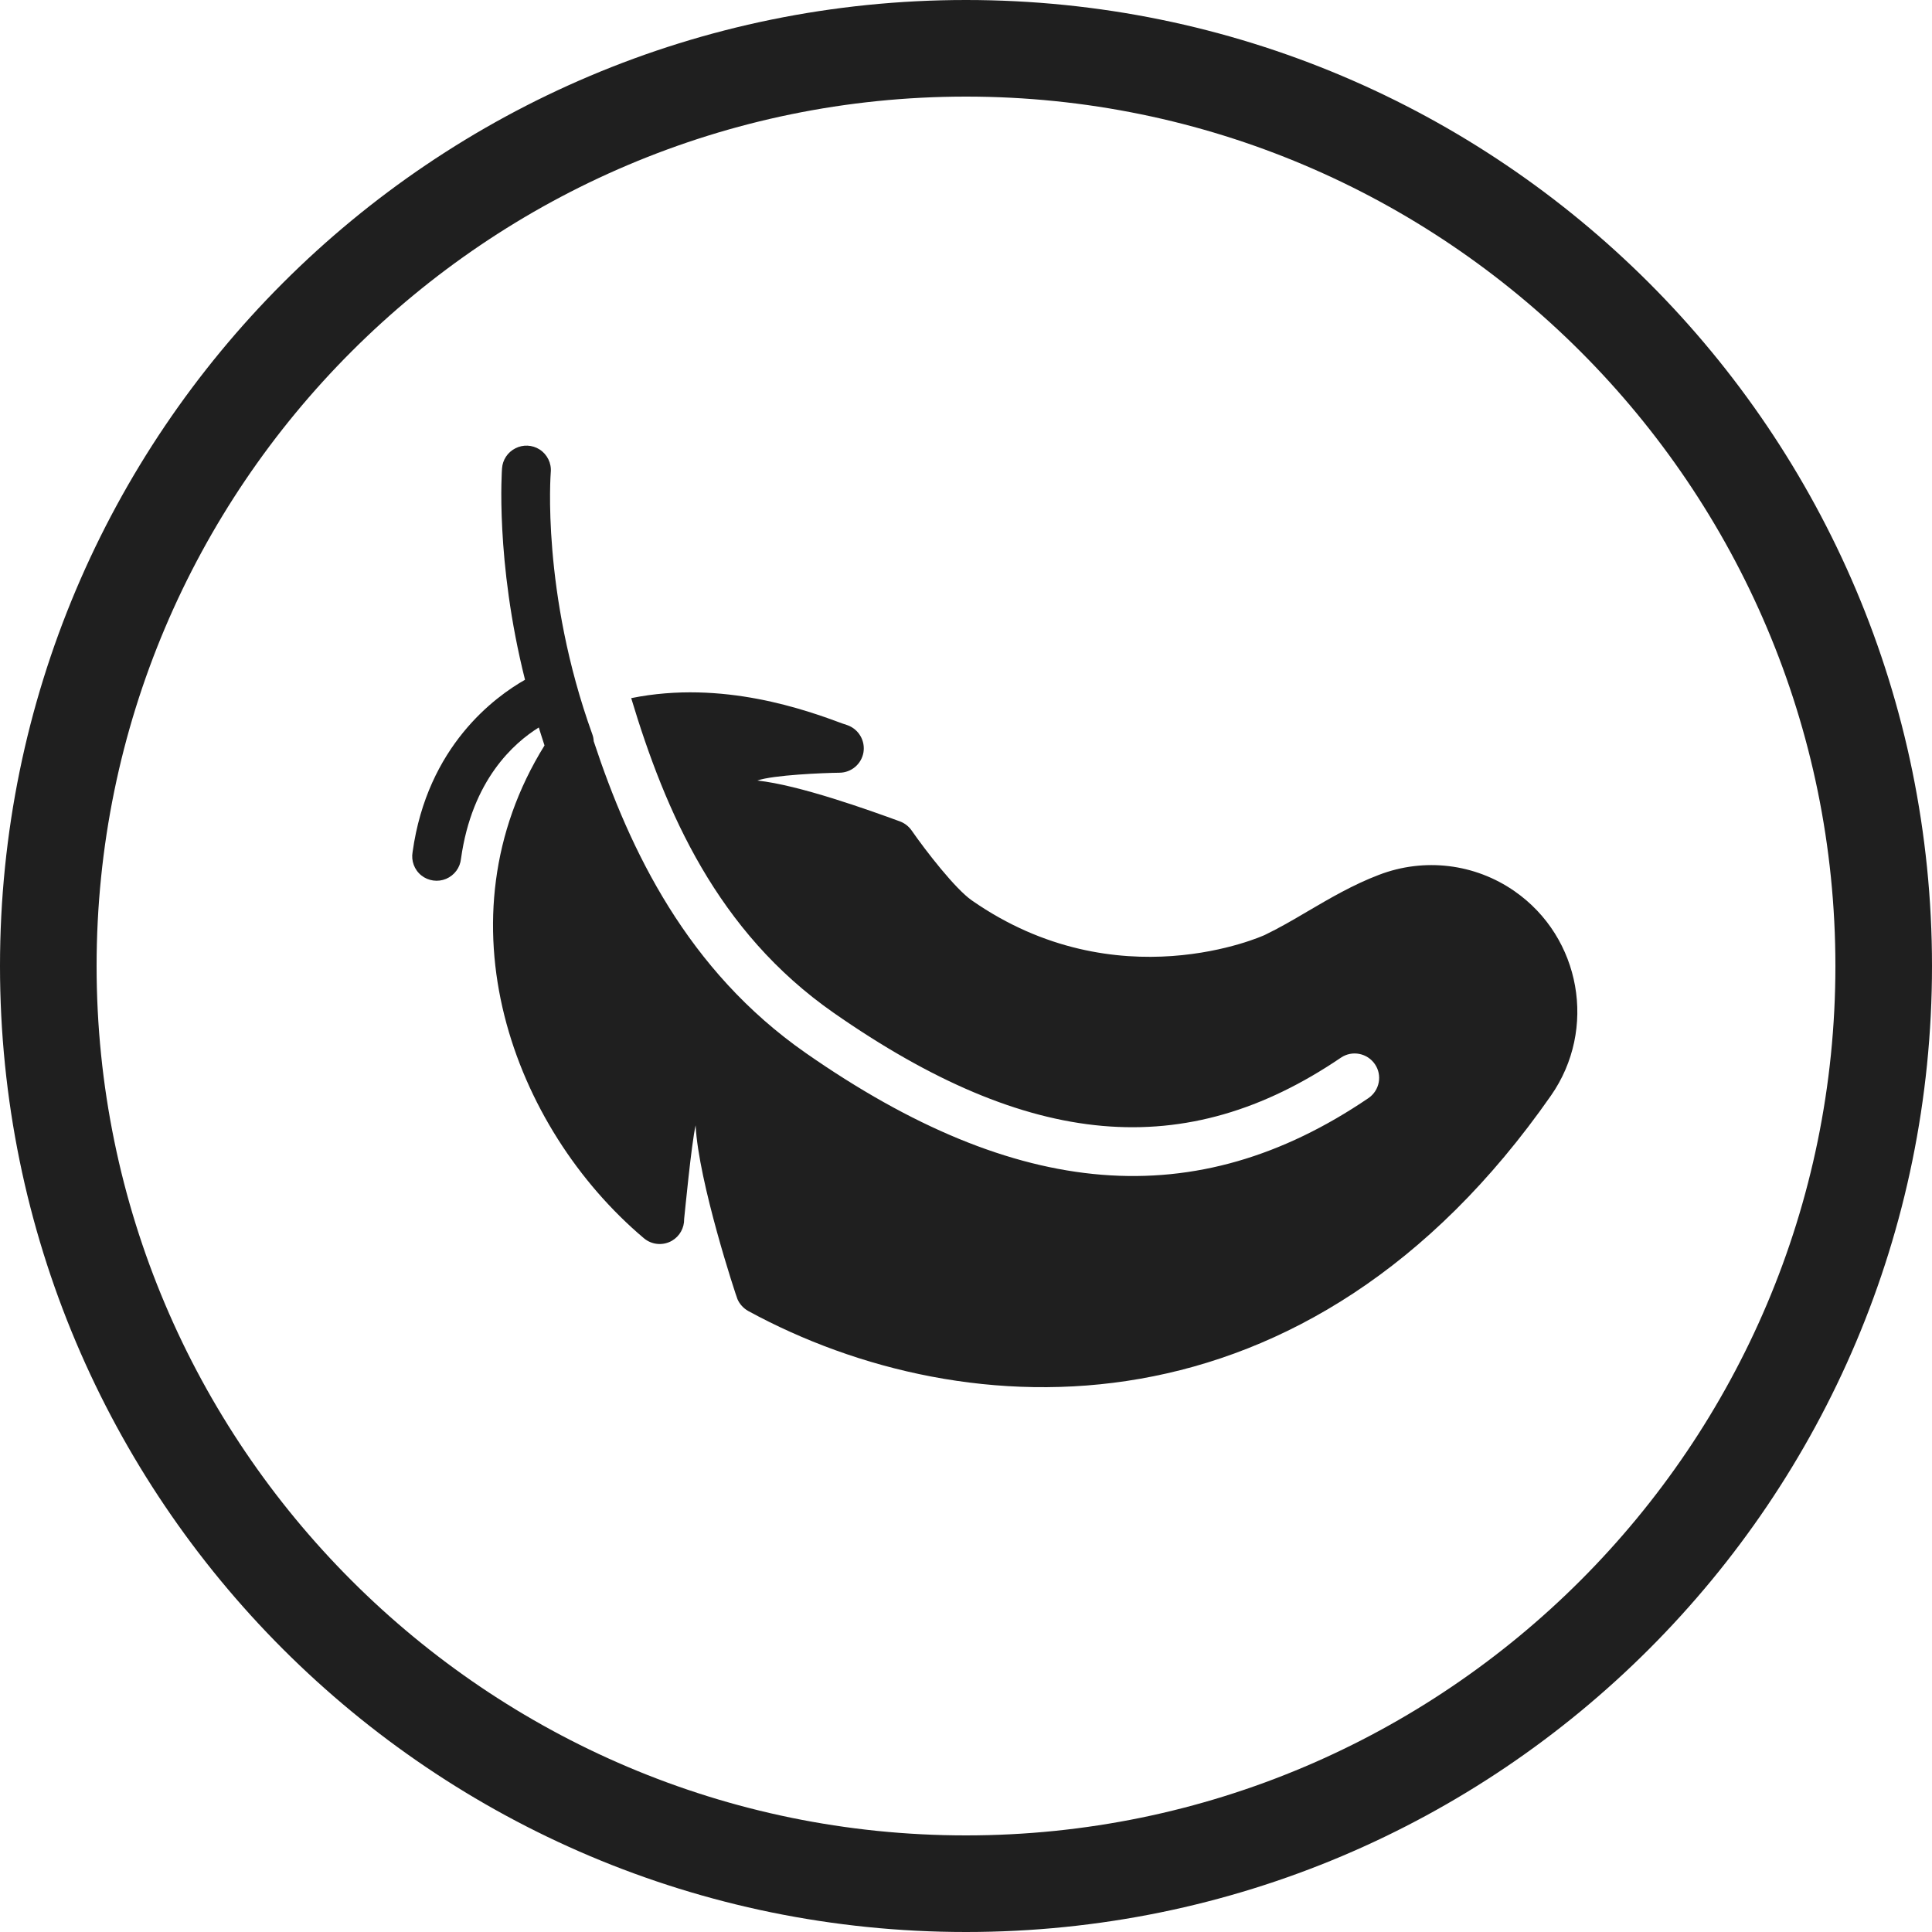 <svg xmlns="http://www.w3.org/2000/svg" xmlns:xlink="http://www.w3.org/1999/xlink" width="500" zoomAndPan="magnify" viewBox="0 0 375 375" height="500" preserveAspectRatio="xMidYMid meet" version="1.0"><defs><clipPath id="58c7e0f1a8"><path d="M 80 86 L 307 86 L 307 270 L 80 270 Z M 80 86 " clip-rule="nonzero"/></clipPath><clipPath id="303b6cf687"><path d="M 122.426 53.148 L 317.43 189.152 L 230.336 314.031 L 35.328 178.027 Z M 122.426 53.148 " clip-rule="nonzero"/></clipPath><clipPath id="879b108819"><path d="M 122.426 53.148 L 317.43 189.152 L 230.336 314.031 L 35.328 178.027 Z M 122.426 53.148 " clip-rule="nonzero"/></clipPath></defs><path fill="#1f1f1f" d="M 187.5 18.75 C 280.555 18.75 356.25 94.445 356.25 187.5 C 356.25 280.555 280.555 356.25 187.5 356.25 C 94.445 356.25 18.75 280.555 18.75 187.5 C 18.75 94.445 94.445 18.75 187.5 18.75 M 187.5 0 C 83.945 0 0 83.945 0 187.5 C 0 291.055 83.945 375 187.5 375 C 291.055 375 375 291.055 375 187.5 C 375 83.945 291.055 0 187.5 0 Z M 187.5 0 " fill-opacity="1" fill-rule="nonzero"/><g clip-path="url(#58c7e0f1a8)"><g clip-path="url(#303b6cf687)"><g clip-path="url(#879b108819)"><path fill="#1f1f1f" d="M 293.988 172.992 C 286.281 167.617 276.441 166.43 267.641 169.812 C 262.625 171.719 258.117 174.363 253.75 176.926 C 250.906 178.605 248.215 180.168 245.492 181.477 C 245.211 181.621 216.867 194.461 188.617 174.758 C 185.438 172.543 179.777 165.27 176.945 161.191 C 176.391 160.398 175.602 159.781 174.691 159.438 C 168.965 157.344 155.074 152.336 146.977 151.504 C 150.109 150.414 159.832 150.023 162.953 149.984 C 165.254 149.961 167.195 148.309 167.594 146.055 C 167.977 143.789 166.691 141.578 164.539 140.777 L 163.586 140.457 C 156.617 137.879 140.305 131.906 122.516 135.508 C 129.156 157.551 139.18 180.801 161.816 196.59 C 199.77 223.059 230.145 225.746 260.277 205.289 C 262.453 203.82 265.395 204.402 266.871 206.562 C 268.348 208.723 267.777 211.676 265.594 213.156 C 232.191 235.836 197.484 233.043 156.387 204.379 C 133.441 188.379 122.246 165.125 115.238 143.867 C 115.215 143.418 115.137 142.98 114.98 142.555 C 105.027 114.992 106.902 91.695 106.902 91.695 C 107.078 89.918 106.223 88.191 104.723 87.234 C 103.312 86.34 101.523 86.25 100.035 87.02 C 98.543 87.766 97.547 89.262 97.441 90.934 C 97.441 90.934 96.082 108.797 101.906 131.941 C 96.137 135.223 82.957 144.754 80.086 165.367 C 79.777 167.074 80.422 168.836 81.789 169.922 C 83.141 171 84.996 171.254 86.594 170.582 C 88.203 169.898 89.309 168.406 89.48 166.672 C 91.617 151.359 99.781 144.188 104.578 141.203 C 104.961 142.371 105.281 143.5 105.691 144.691 C 84.703 178.512 99.477 218.801 124.977 240.34 C 125.09 240.441 125.211 240.523 125.332 240.609 C 126.836 241.66 128.809 241.746 130.418 240.832 C 131.941 239.949 132.832 238.312 132.793 236.586 C 132.898 235.688 134.207 221.926 135.02 218.422 C 135.562 229.406 142.844 251.469 143.145 252.172 C 143.57 253.148 144.309 253.938 145.23 254.465 C 187.57 277.527 253.777 280.422 301.047 212.648 C 310.031 199.762 306.867 181.973 293.988 172.992 Z M 293.988 172.992 " fill-opacity="1" fill-rule="nonzero"/></g></g></g></svg>